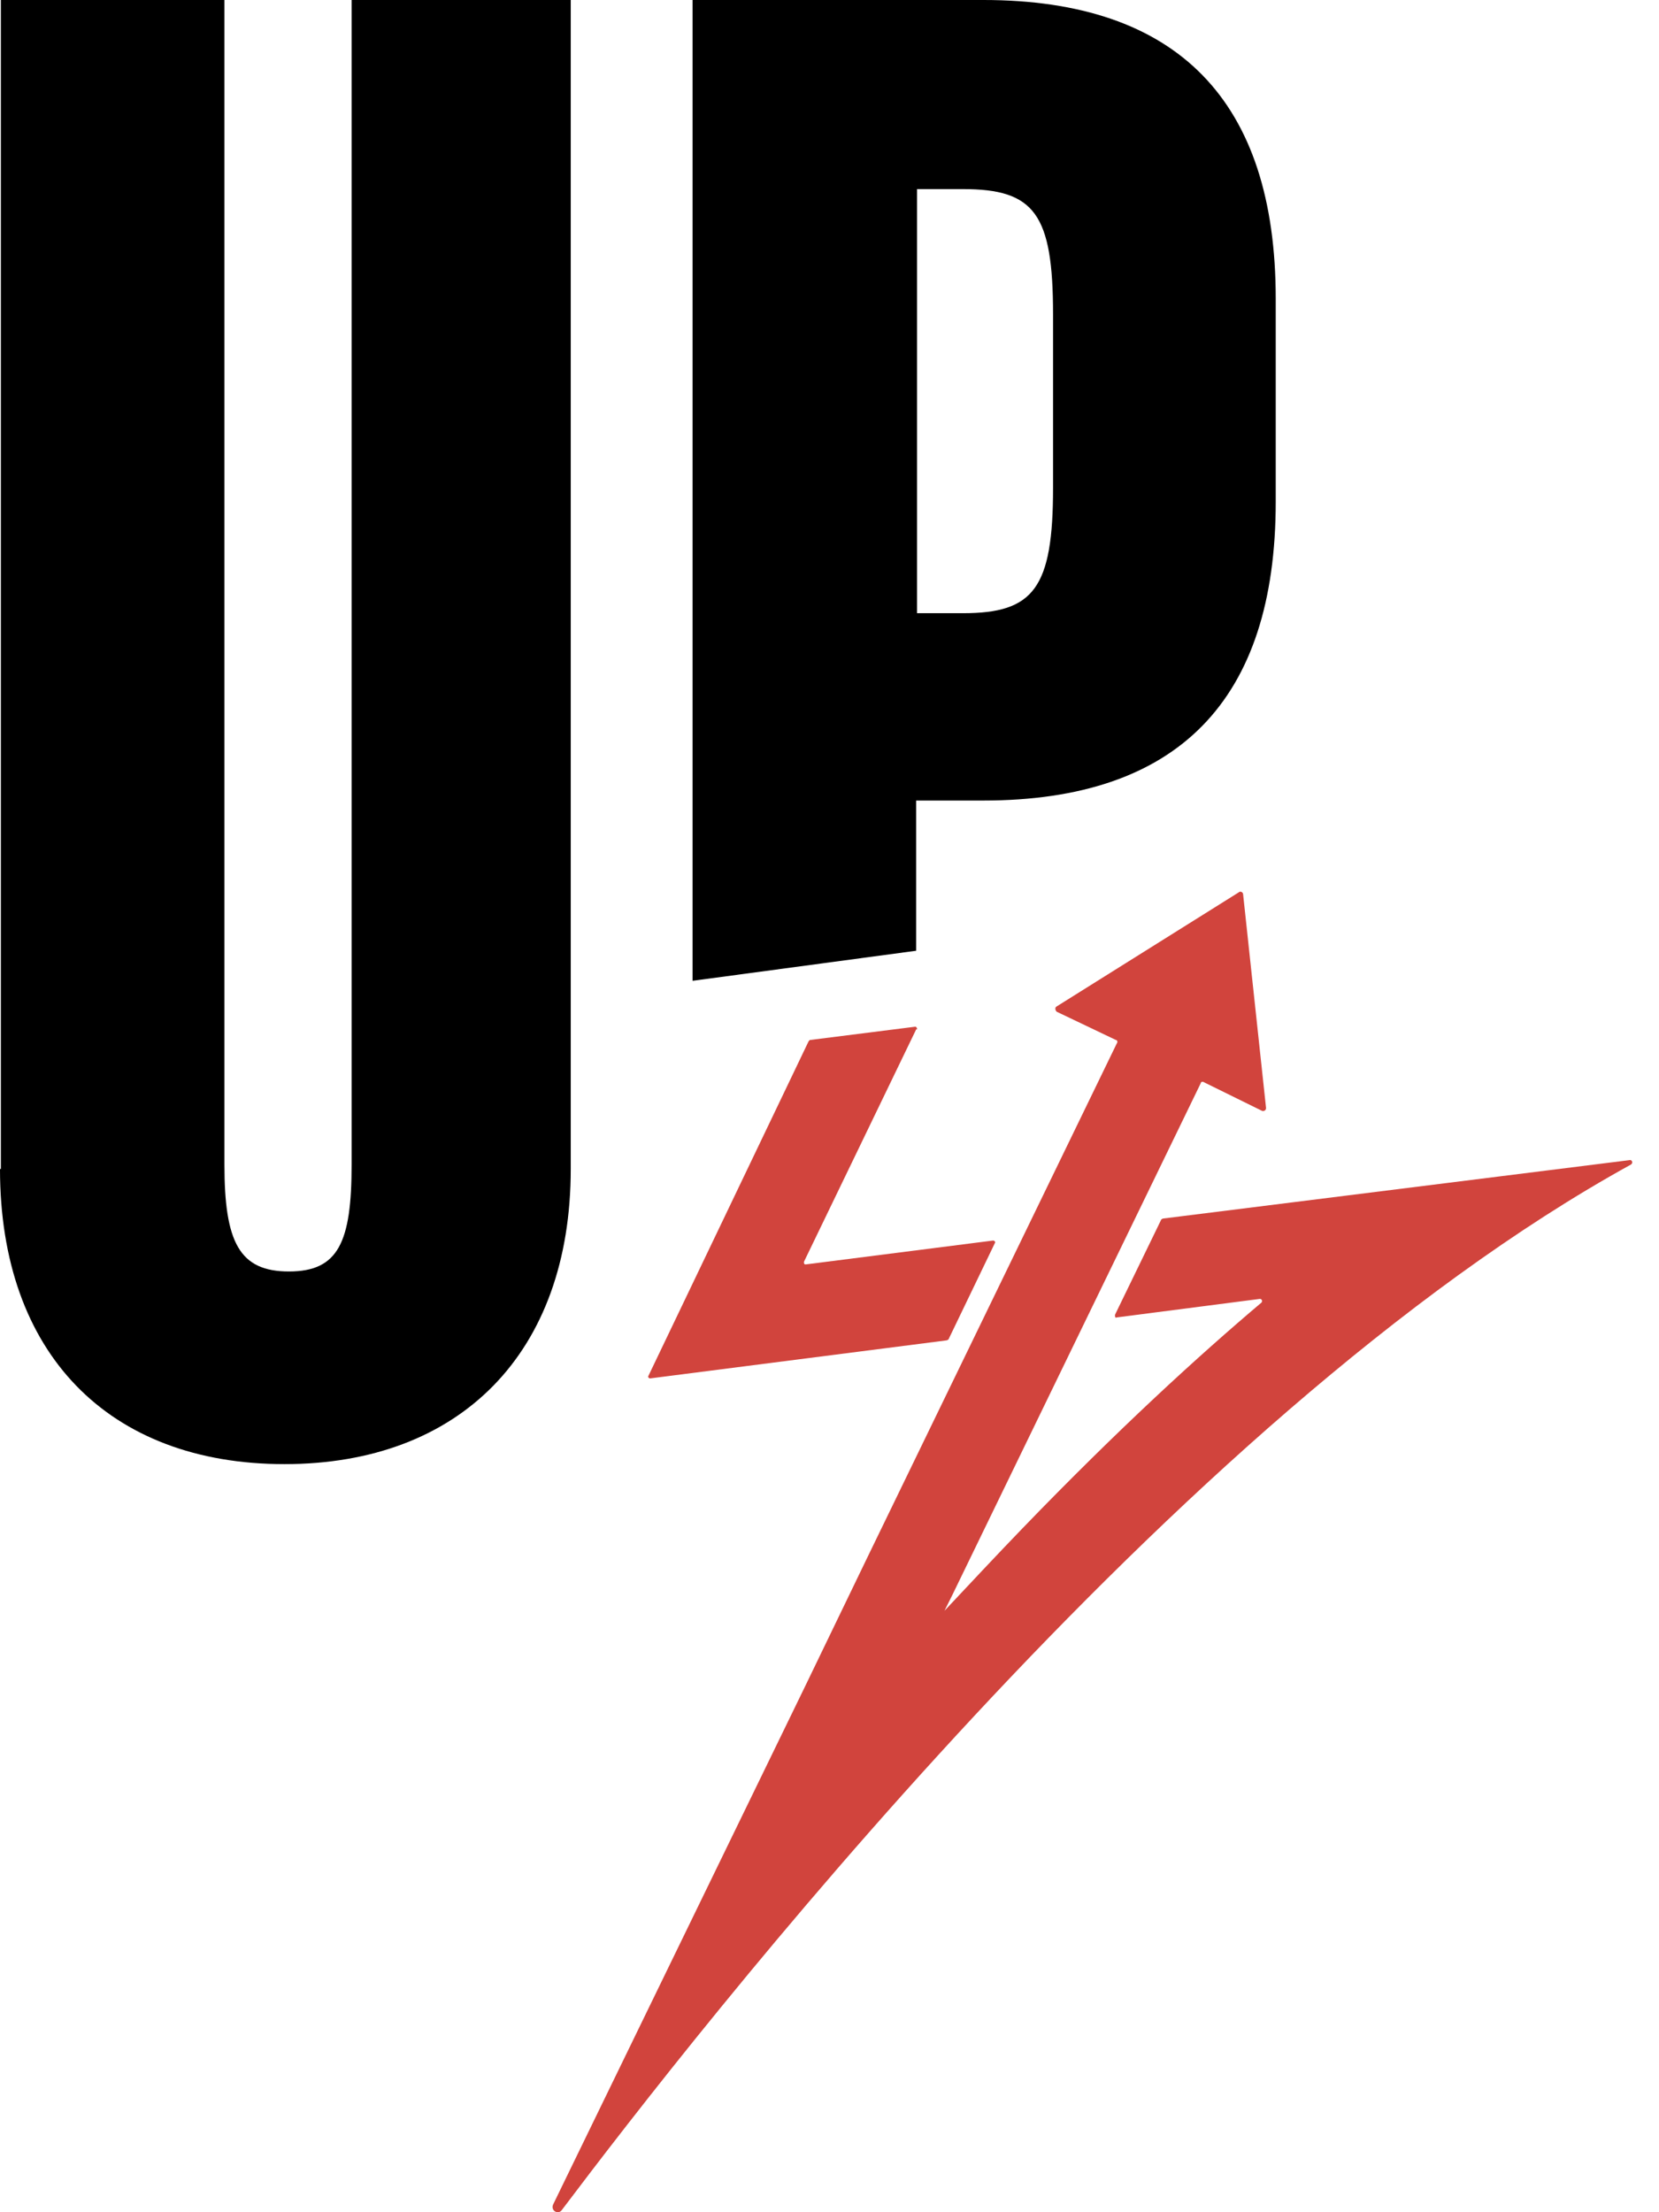 <svg width="36" height="48" viewBox="0 0 36 48" fill="none" xmlns="http://www.w3.org/2000/svg">
<path d="M0.019 25.364V0H4.87V25.268C4.87 26.956 5.196 27.588 6.269 27.588C7.343 27.588 7.63 26.956 7.63 25.268V0H12.385V25.364C12.385 29.352 9.989 31.768 6.173 31.768C2.358 31.768 0 29.371 0 25.364" fill="black"/>
<path d="M20.896 13.305C22.43 13.305 22.851 12.768 22.851 10.583V6.825C22.851 4.64 22.449 4.103 20.896 4.103H19.899V13.305H20.896ZM15.029 -6.10352e-05H21.337C25.555 -6.10352e-05 27.683 2.186 27.683 6.48V10.889C27.683 15.203 25.555 17.37 21.337 17.37H19.88V20.629L15.029 21.281V-6.10352e-05Z" fill="black"/>
<path d="M35.353 25.173L25.25 26.438C25.23 26.438 25.192 26.457 25.192 26.476L24.195 28.528C24.195 28.566 24.195 28.604 24.233 28.585L27.339 28.183C27.378 28.183 27.397 28.221 27.378 28.259C26.016 29.41 24.272 31.001 22.182 33.167C21.645 33.723 21.089 34.318 20.495 34.95L20.667 34.605L26.055 23.505C26.055 23.466 26.112 23.466 26.131 23.485L27.378 24.099C27.416 24.118 27.473 24.099 27.473 24.041L26.975 19.402C26.975 19.363 26.917 19.325 26.879 19.363L22.93 21.837C22.891 21.856 22.891 21.913 22.93 21.952L24.214 22.565C24.253 22.565 24.253 22.623 24.233 22.642L18.846 33.742L17.466 36.599L12.002 47.834C11.944 47.968 12.117 48.064 12.194 47.949C15.088 44.114 25.441 30.752 35.391 25.268C35.449 25.23 35.41 25.153 35.353 25.173Z" fill="#D1443D"/>
<path d="M19.881 22.335L17.446 27.377C17.446 27.416 17.446 27.435 17.485 27.435L21.549 26.917C21.587 26.917 21.607 26.955 21.587 26.975L20.59 29.045C20.59 29.064 20.552 29.084 20.533 29.084L14.11 29.908C14.072 29.908 14.053 29.87 14.072 29.85L17.542 22.603C17.542 22.603 17.561 22.565 17.58 22.565L19.862 22.277C19.881 22.277 19.9 22.297 19.9 22.335" fill="#D1443D"/>
</svg>
